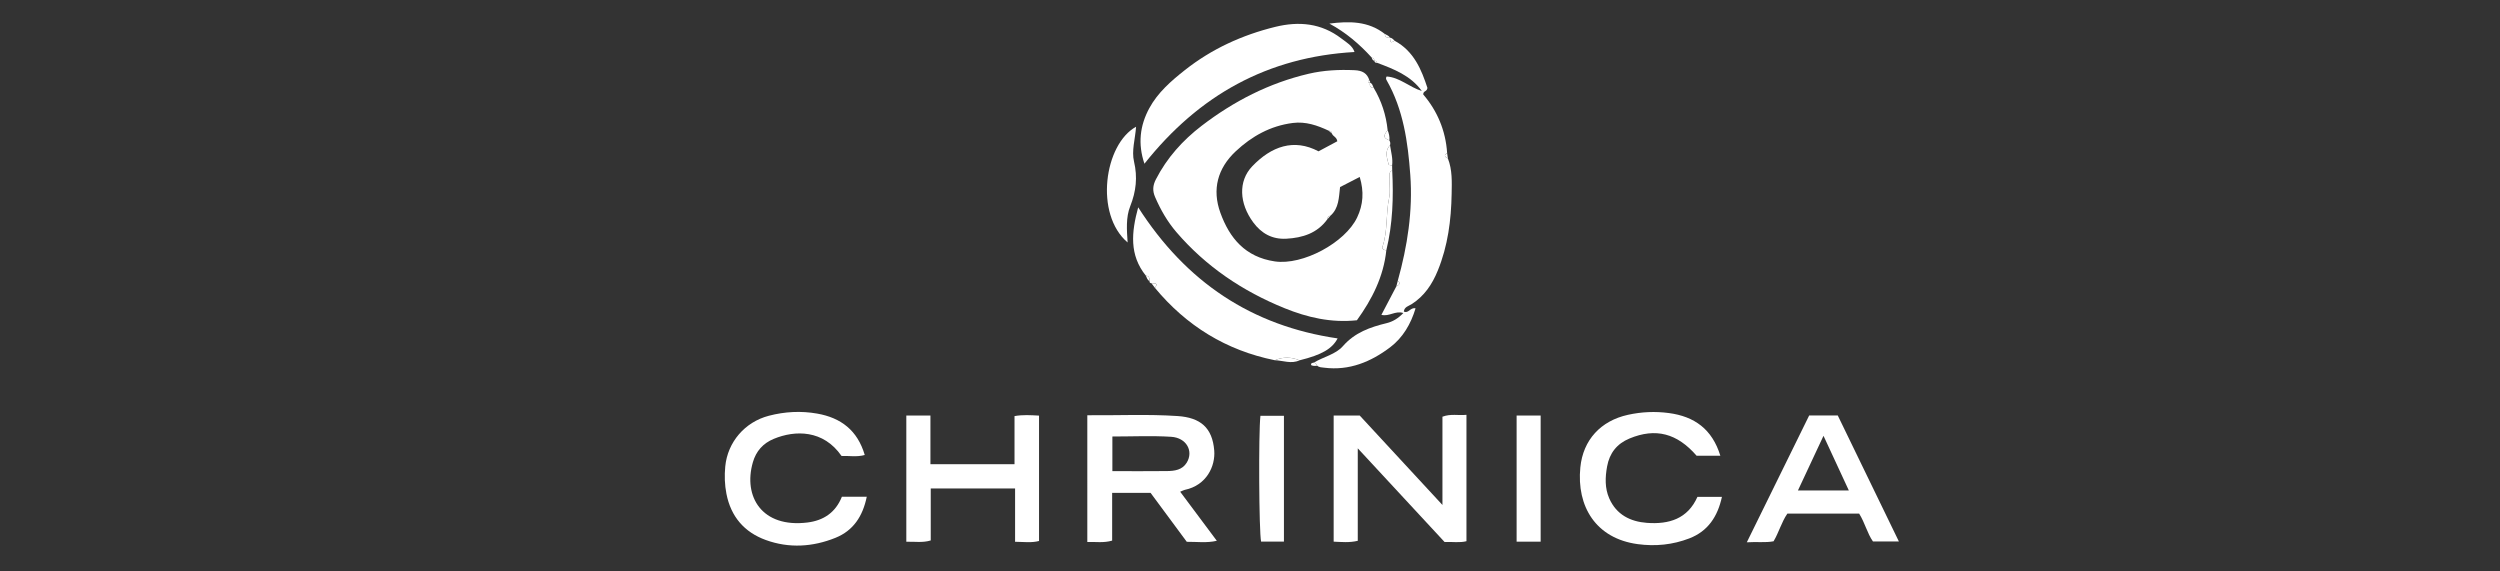 <?xml version="1.0" encoding="utf-8"?>
<!-- Generator: Adobe Illustrator 16.0.0, SVG Export Plug-In . SVG Version: 6.00 Build 0)  -->
<!DOCTYPE svg PUBLIC "-//W3C//DTD SVG 1.1//EN" "http://www.w3.org/Graphics/SVG/1.1/DTD/svg11.dtd">
<svg version="1.1" id="Layer_1" xmlns="http://www.w3.org/2000/svg" xmlns:xlink="http://www.w3.org/1999/xlink" x="0px" y="0px"
	 width="1400px" height="320px" viewBox="0 0 1400 320" enable-background="new 0 0 1400 320" xml:space="preserve">
<rect x="0" y="0" width="1400" height="320" fill="#333333" stroke="none"/>
<g>
	<path fill="#FFFFFF" d="M779.585,92.671c0.019,0.93,0.037,1.861,0.055,2.792c-2.318,1.084-1.393,3.202-1.468,4.916
		c-0.155,3.487,0.456,7.106-0.261,10.457c-1.93,9.028-0.667,18.464-3.724,27.331c-0.507,1.471,0.95,1.845,2.151,2.022
		c-1.547,14.781-8.017,27.443-16.475,39.162c-14.373,1.532-27.671-1.549-40.534-6.769c-23.453-9.517-43.978-23.285-60.558-42.6
		c-5.046-5.878-8.835-12.518-11.92-19.633c-1.532-3.535-1.3-6.504,0.444-9.904c6.197-12.072,15.049-21.904,25.684-30.046
		c17.943-13.736,37.722-23.903,59.863-29.092c8.462-1.981,17.024-2.386,25.697-2.001c4.272,0.19,7.119,1.627,8.354,5.801
		c-0.559,0.05-0.962,0.398-0.774,0.878c0.082,0.215,0.783,0.19,1.204,0.275l-0.174,0.046c-0.222,1.638,0.095,2.884,2.113,2.879
		c4.376,7.316,6.963,15.225,7.814,23.701c-2.608,3.359-2.456,4.242,0.983,5.739c0.519,0.852,0.655,1.753,0.359,2.716
		c-3.209,3.391-1.65,7.163-0.751,10.829C777.74,92.475,778.918,92.51,779.585,92.671z M744.073,73.19
		c-6.373-2.983-12.886-5.245-20.115-4.324c-12.49,1.59-22.927,7.409-31.939,15.85c-10.182,9.532-13.338,21.36-8.623,34.4
		c5.161,14.276,13.96,24.811,30.453,27.268c15.672,2.335,39.428-10.473,46.148-24.6c3.409-7.166,3.919-14.493,1.448-22.685
		c-4.033,2.076-7.487,3.853-11.011,5.665c-0.707,5.826-0.577,11.821-5.418,16.066c-1.254,0.087-1.61,0.944-1.728,2.012
		c-5.673,7.788-13.839,10.336-22.938,10.838c-7.861,0.436-13.932-2.917-18.524-9.133c-7.898-10.688-8.486-23.107-0.609-31.377
		c10.683-11.208,23.354-15.755,37.15-8.429c3.471-1.858,7.088-3.792,10.523-5.63c-0.325-2.455-2.506-2.725-2.997-4.317
		C745.819,73.656,745.099,73.252,744.073,73.19z"/>
	<path fill="#FFFFFF" d="M782.757,157.22c5.407-19.389,8.479-39.066,7.007-59.253c-1.346-18.411-3.859-36.559-13.224-52.984
		c-0.335-0.584-0.63-1.206-0.025-2.145c7.354,0.471,12.802,6.028,19.695,8.104c-6.24-8.646-15.615-12.219-25.008-15.761
		c-0.245-0.805-0.823-1.166-1.625-1.233l0.184,0.133c-0.112-0.999-0.763-1.521-1.624-1.866c-6.845-7.519-14.486-14.06-23.69-19.004
		c11.169-1.43,21.801-1.452,31.054,5.817c0.088,1.915,1.378,2.187,2.912,2.137l-0.086-0.114c0.4,3.094,0.4,3.094,2.629,1.754
		c10.928,5.896,15.082,16.324,18.407,26.439c-0.313,2.257-2.376,1.479-2.354,3.656c7.806,9.124,12.564,20.169,13.383,32.802
		c-2.173,1.331-1.127,2.214,0.421,3.027c2.539,6.416,2.217,13.202,2.104,19.845c-0.252,14.688-2.11,29.132-7.744,42.925
		c-3.168,7.757-7.537,14.303-14.734,18.881c-1.563,0.991-4.008,1.455-4.305,4.085c2.638,1.3,3.668-2.494,6.578-1.788
		c-2.643,8.797-7.137,16.429-14.169,21.761c-10.779,8.176-22.93,13.257-37.003,11.471c-1.375-0.175-2.805-0.118-3.928-1.145
		c-0.222-0.963-0.96-1.396-1.785-1.738c5.343-3.228,12.134-4.543,16.21-9.196c6.69-7.634,15.228-10.615,24.5-12.871
		c3.319-0.812,6.382-2.562,9.336-5.665c-4.48-1.474-7.844,2.126-12.293,1.028c2.896-5.52,5.64-10.744,8.379-15.968
		C783.299,159.58,784.773,158.841,782.757,157.22z"/>
	<path fill="#FFFFFF" d="M608.896,232.536c17.075,0.149,33.83-0.669,50.555,0.45c12.735,0.85,19.501,6.462,20.525,19.343
		c0.68,8.581-4.185,19.424-16.473,21.989c-0.659,0.142-1.274,0.505-2.603,1.048c6.819,9.129,13.478,18.052,20.517,27.474
		c-5.705,1.328-11.122,0.519-16.818,0.572c-6.76-9.14-13.523-18.282-20.271-27.405c-7.185,0-14.111,0-21.52,0
		c0,9.025,0,17.812,0,26.728c-4.746,1.395-9.095,0.627-13.909,0.766C608.896,279.93,608.896,256.732,608.896,232.536z
		 M622.93,263.836c10.642,0,20.628,0.078,30.611-0.039c4.232-0.051,8.5-0.609,11.008-4.681c3.978-6.458-0.102-13.971-8.704-14.511
		c-10.817-0.676-21.711-0.162-32.915-0.162C622.93,250.889,622.93,257.034,622.93,263.836z"/>
	<path fill="#FFFFFF" d="M821.221,303.073c-3.756,0.964-7.703,0.283-12.266,0.442c-15.705-16.945-31.646-34.151-48.606-52.455
		c0,18.168,0,34.952,0,51.791c-4.782,1.125-8.901,0.66-13.498,0.476c0-23.637,0-47.005,0-70.622c4.989,0,9.611,0,14.604,0
		c15.022,16.239,30.183,32.629,46.316,50.073c0-17.302,0-33.352,0-49.429c4.692-1.779,8.833-0.571,13.449-1.054
		C821.221,256.048,821.221,279.43,821.221,303.073z"/>
	<path fill="#FFFFFF" d="M507.539,232.683c4.387,0,8.531,0,13.503,0c0,8.978,0,17.933,0,27.272c16.075,0,31.334,0,47.087,0
		c0-8.902,0-17.699,0-26.942c4.716-0.835,9-0.523,13.729-0.27c0,23.497,0,46.711,0,70.209c-4.201,1.107-8.536,0.502-13.411,0.438
		c0-10,0-19.666,0-29.839c-15.973,0-31.405,0-47.23,0c0,9.763,0,19.261,0,29.096c-4.559,1.389-8.867,0.596-13.679,0.731
		C507.539,279.673,507.539,256.317,507.539,232.683z"/>
	<path fill="#FFFFFF" d="M640.887,91.691c-3.756-11.057-2.574-21.357,2.737-31.13c4.758-8.758,12.215-15.229,19.906-21.305
		c15.016-11.862,32.038-19.633,50.564-24.198c13.303-3.282,25.875-2.107,37.086,6.502c2.861,2.198,6.211,4.02,7.349,7.564
		C709.962,31.904,671.448,53.149,640.887,91.691z"/>
	<path fill="#FFFFFF" d="M644.778,158.591c-0.793-0.008-1.09-0.462-1.066-1.198c0.08-1.512-0.074-2.869-2.027-3.01
		c-9.341-11.602-8.093-24.274-4.302-38.285c26.79,41.839,63.542,66.388,111.679,73.41c-2.999,5.759-8.855,9.212-21.31,12.266
		c-4.614-1.901-9.236-2.012-13.864-0.043c-27.21-5.505-49.458-19.228-67.131-40.525C649.106,158.051,646.189,158.89,644.778,158.591
		z"/>
	<path fill="#FFFFFF" d="M471.458,278.164c4.787,0,8.931,0,13.93,0c-2.234,10.94-7.535,18.99-17.534,23.016
		c-12.726,5.123-25.94,5.965-38.991,1.231c-12.085-4.385-19.559-13.116-22.061-25.875c-0.996-5.069-1.149-10.201-0.659-15.319
		c1.308-13.643,10.973-24.896,24.416-28.397c8.915-2.321,17.975-2.813,27.07-1.212c13.27,2.34,22.57,9.369,26.626,23.187
		c-4.457,1.244-8.804,0.392-13.001,0.541c-10.178-14.728-25.991-14.543-37.973-9.565c-5.982,2.485-9.877,6.873-11.673,13.084
		c-5.554,19.2,5.052,36.874,30.518,33.752C461.051,291.513,467.892,287.13,471.458,278.164z"/>
	<path fill="#FFFFFF" d="M963.392,255.215c-4.83,0-8.969,0-13.289,0c-10.933-12.612-22.96-15.732-37.603-9.646
		c-7.043,2.929-11.159,8.169-12.521,15.627c-1.106,6.064-1.321,12.146,1.189,17.88c3.996,9.127,11.796,13.044,21.155,13.731
		c12.227,0.899,22.765-2.201,28.24-14.569c4.563,0,8.9,0,13.721,0c-2.417,11.111-7.878,19.269-18.299,23.274
		c-9.28,3.563-18.915,4.545-28.865,3.2c-23.498-3.175-34.292-21.157-32.137-42.956c1.533-15.483,11.498-26.114,26.654-29.46
		c7.588-1.676,15.241-2.021,22.956-0.989C948.791,233.209,958.807,240.248,963.392,255.215z"/>
	<path fill="#FFFFFF" d="M1013.142,232.656c5.626,0,10.497,0,16.003,0c11.256,23.207,22.571,46.531,34.226,70.561
		c-5.408,0-9.748,0-14.518,0c-3.166-4.487-4.438-10.303-7.732-15.604c-13.174,0-26.602,0-40.186,0
		c-3.273,4.726-4.735,10.474-7.73,15.507c-4.694,0.895-9.282,0.171-14.99,0.571C990.121,279.469,1001.553,256.229,1013.142,232.656z
		 M1035.349,274.662c-4.822-10.409-9.354-20.183-14.186-30.612c-4.938,10.56-9.538,20.39-14.32,30.612
		C1016.241,274.662,1025.217,274.662,1035.349,274.662z"/>
	<path fill="#FFFFFF" d="M862.765,303.335c-4.643,0-8.797,0-13.461,0c0-23.465,0-46.854,0-70.616c4.41,0,8.714,0,13.461,0
		C862.765,256.218,862.765,279.434,862.765,303.335z"/>
	<path fill="#FFFFFF" d="M719.006,303.294c-4.565,0-8.692,0-12.793,0c-1.182-5.254-1.488-60.878-0.372-70.449
		c4.227,0,8.5,0,13.165,0C719.006,256.245,719.006,279.426,719.006,303.294z"/>
	<path fill="#FFFFFF" d="M636.207,70.966c-0.524,7.1-2.592,13.411-1.146,19.561c2.043,8.699,1.158,16.679-2.141,24.978
		c-2.486,6.254-1.906,13.291-1.455,20.28C612.801,119.92,618.381,80.756,636.207,70.966z"/>
	<path fill="#FFFFFF" d="M776.339,140.186c-1.201-0.177-2.66-0.549-2.151-2.021c3.057-8.868,1.794-18.303,3.724-27.333
		c0.717-3.347,0.105-6.966,0.261-10.455c0.075-1.715-0.851-3.833,1.468-4.916C780.42,110.506,779.919,125.46,776.339,140.186z"/>
	<path fill="#FFFFFF" d="M713.887,201.731c4.628-1.969,9.25-1.854,13.864,0.043C723.119,203.952,718.505,201.886,713.887,201.731z"
		/>
	<path fill="#FFFFFF" d="M779.585,92.671c-0.664-0.161-1.842-0.196-1.916-0.5c-0.896-3.666-2.455-7.438,0.751-10.829
		C778.975,85.1,780.088,88.8,779.585,92.671z"/>
	<path fill="#FFFFFF" d="M778.059,78.625c-3.442-1.497-3.594-2.38-0.981-5.739C777.801,74.731,778.289,76.615,778.059,78.625z"/>
	<path fill="#FFFFFF" d="M780.955,22.805c-2.229,1.337-2.229,1.337-2.629-1.754C779.47,21.235,780.236,21.987,780.955,22.805z"/>
	<path fill="#FFFFFF" d="M644.778,158.591c1.411,0.3,4.328-0.542,1.978,2.612C646.096,160.332,645.436,159.461,644.778,158.591z"/>
	<path fill="#FFFFFF" d="M735.828,203.029c0.827,0.342,1.563,0.773,1.787,1.736c-1.148,0.227-2.279,0.244-3.381-0.289
		C733.982,203.134,735.069,203.256,735.828,203.029z"/>
	<path fill="#FFFFFF" d="M778.412,21.165c-1.531,0.049-2.824-0.223-2.91-2.137C776.576,19.595,777.796,19.967,778.412,21.165z"/>
	<path fill="#FFFFFF" d="M769.262,49.183c-2.021,0.003-2.336-1.242-2.112-2.88C768.595,46.722,768.704,48.116,769.262,49.183z"/>
	<path fill="#FFFFFF" d="M810.812,88.728c-1.546-0.813-2.594-1.694-0.421-3.025C810.532,86.713,810.672,87.722,810.812,88.728z"/>
	<path fill="#FFFFFF" d="M641.684,154.383c1.953,0.143,2.105,1.498,2.027,3.01C642.463,156.776,642.219,155.484,641.684,154.383z"/>
	<path fill="#FFFFFF" d="M782.757,157.22c2.016,1.621,0.542,2.362-0.797,3.135C782.228,159.307,782.492,158.263,782.757,157.22z"/>
	<path fill="#FFFFFF" d="M769.577,33.948c0.802,0.067,1.38,0.428,1.625,1.233C770.261,35.298,769.752,34.844,769.577,33.948z"/>
	<path fill="#FFFFFF" d="M768.137,32.215c0.861,0.345,1.514,0.867,1.624,1.866C768.686,33.922,768.4,33.077,768.137,32.215z"/>
	<path fill="#FFFFFF" d="M767.323,46.258c-0.422-0.084-1.123-0.06-1.207-0.276c-0.186-0.478,0.218-0.826,0.775-0.877
		C767.213,45.423,767.362,45.806,767.323,46.258z"/>
	<path fill="#FFFFFF" d="M745.894,74.794c-0.608-0.535-1.214-1.067-1.822-1.602C745.099,73.252,745.819,73.656,745.894,74.794z"/>
	<path fill="#FFFFFF" d="M745.022,120.83c-0.575,0.671-1.154,1.34-1.73,2.012C743.407,121.775,743.765,120.918,745.022,120.83z"/>
</g>
</svg>
